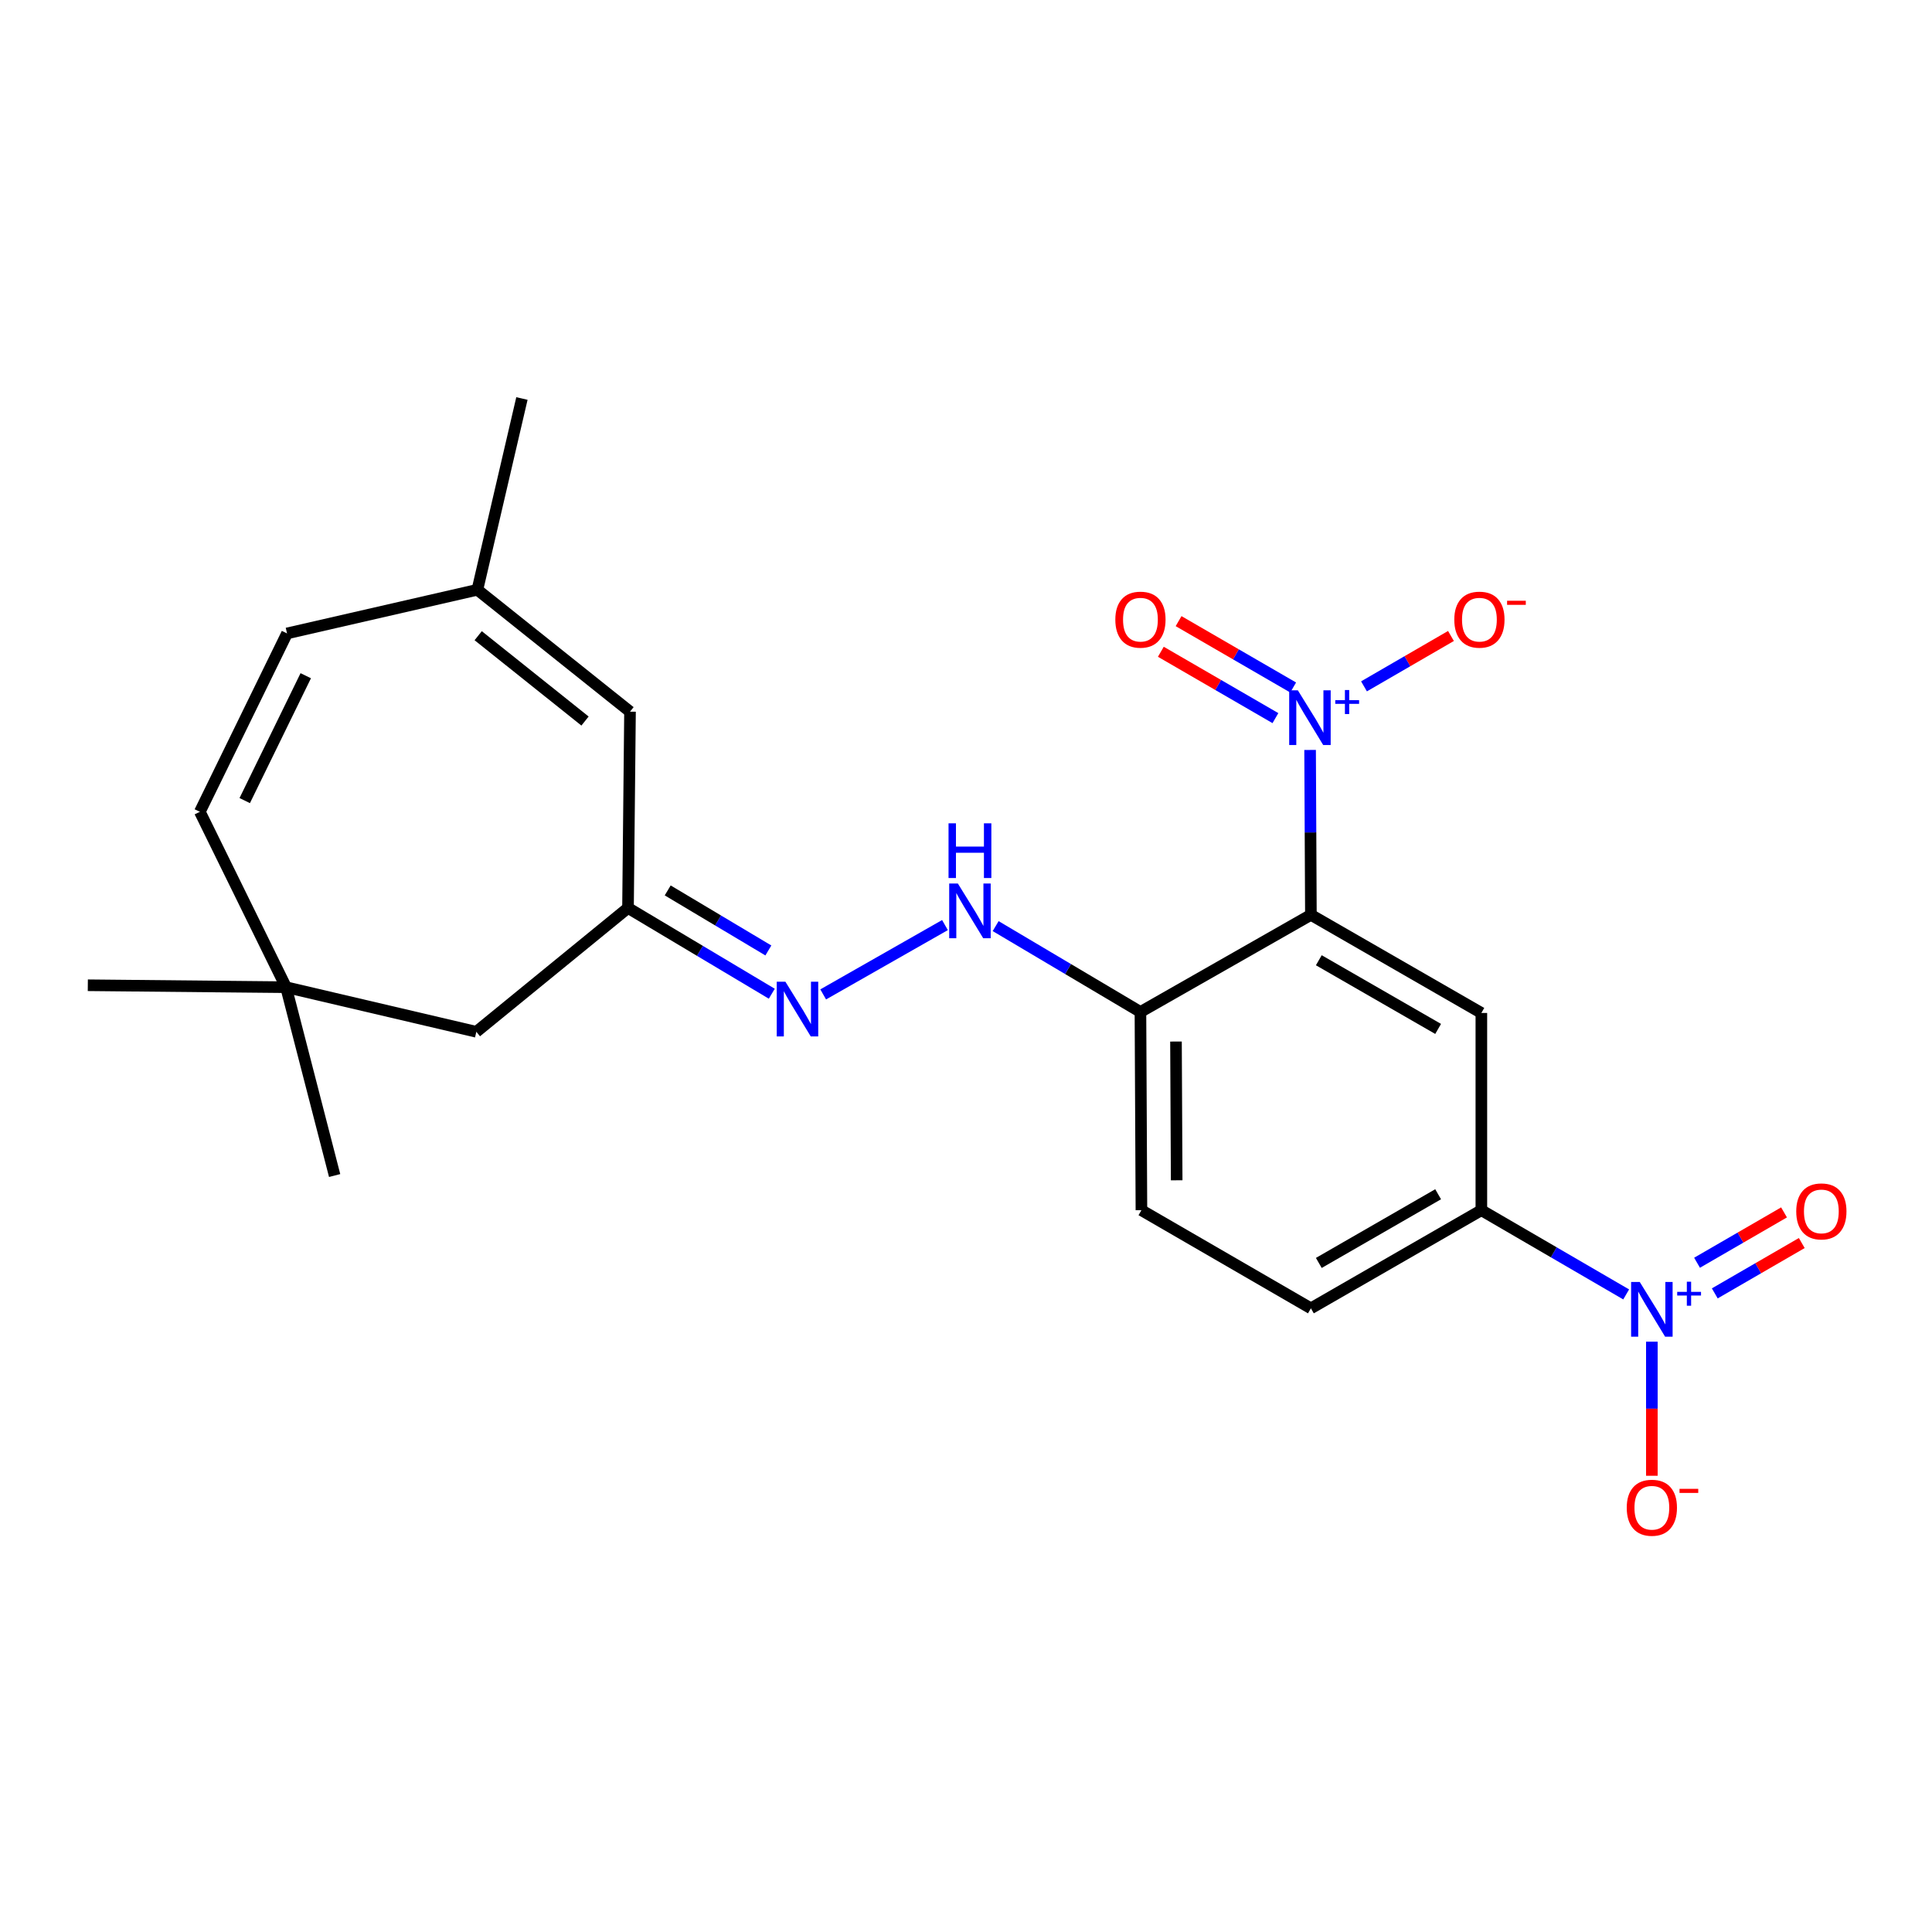 <?xml version='1.0' encoding='iso-8859-1'?>
<svg version='1.1' baseProfile='full'
              xmlns='http://www.w3.org/2000/svg'
                      xmlns:rdkit='http://www.rdkit.org/xml'
                      xmlns:xlink='http://www.w3.org/1999/xlink'
                  xml:space='preserve'
width='1000px' height='1000px' viewBox='0 0 1000 1000'>
<!-- END OF HEADER -->
<rect style='opacity:1.0;fill:#FFFFFF;stroke:none' width='1000' height='1000' x='0' y='0'> </rect>
<path class='bond-0' d='M 678.52,473.525 L 678.312,430.85' style='fill:none;fill-rule:evenodd;stroke:#000000;stroke-width:6px;stroke-linecap:butt;stroke-linejoin:miter;stroke-opacity:1' />
<path class='bond-0' d='M 678.312,430.85 L 678.103,388.174' style='fill:none;fill-rule:evenodd;stroke:#0000FF;stroke-width:6px;stroke-linecap:butt;stroke-linejoin:miter;stroke-opacity:1' />
<path class='bond-2' d='M 678.52,473.525 L 766.749,524.307' style='fill:none;fill-rule:evenodd;stroke:#000000;stroke-width:6px;stroke-linecap:butt;stroke-linejoin:miter;stroke-opacity:1' />
<path class='bond-2' d='M 682.615,497.022 L 744.375,532.569' style='fill:none;fill-rule:evenodd;stroke:#000000;stroke-width:6px;stroke-linecap:butt;stroke-linejoin:miter;stroke-opacity:1' />
<path class='bond-4' d='M 678.52,473.525 L 590.291,523.798' style='fill:none;fill-rule:evenodd;stroke:#000000;stroke-width:6px;stroke-linecap:butt;stroke-linejoin:miter;stroke-opacity:1' />
<path class='bond-9' d='M 706.001,355.256 L 728.508,342.218' style='fill:none;fill-rule:evenodd;stroke:#0000FF;stroke-width:6px;stroke-linecap:butt;stroke-linejoin:miter;stroke-opacity:1' />
<path class='bond-9' d='M 728.508,342.218 L 751.016,329.181' style='fill:none;fill-rule:evenodd;stroke:#FF0000;stroke-width:6px;stroke-linecap:butt;stroke-linejoin:miter;stroke-opacity:1' />
<path class='bond-14' d='M 669.338,355.847 L 639.686,338.673' style='fill:none;fill-rule:evenodd;stroke:#0000FF;stroke-width:6px;stroke-linecap:butt;stroke-linejoin:miter;stroke-opacity:1' />
<path class='bond-14' d='M 639.686,338.673 L 610.033,321.499' style='fill:none;fill-rule:evenodd;stroke:#FF0000;stroke-width:6px;stroke-linecap:butt;stroke-linejoin:miter;stroke-opacity:1' />
<path class='bond-14' d='M 660.155,371.702 L 630.503,354.527' style='fill:none;fill-rule:evenodd;stroke:#0000FF;stroke-width:6px;stroke-linecap:butt;stroke-linejoin:miter;stroke-opacity:1' />
<path class='bond-14' d='M 630.503,354.527 L 600.851,337.353' style='fill:none;fill-rule:evenodd;stroke:#FF0000;stroke-width:6px;stroke-linecap:butt;stroke-linejoin:miter;stroke-opacity:1' />
<path class='bond-1' d='M 841.707,669.99 L 804.228,648.195' style='fill:none;fill-rule:evenodd;stroke:#0000FF;stroke-width:6px;stroke-linecap:butt;stroke-linejoin:miter;stroke-opacity:1' />
<path class='bond-1' d='M 804.228,648.195 L 766.749,626.399' style='fill:none;fill-rule:evenodd;stroke:#000000;stroke-width:6px;stroke-linecap:butt;stroke-linejoin:miter;stroke-opacity:1' />
<path class='bond-11' d='M 854.999,694.445 L 854.999,729.15' style='fill:none;fill-rule:evenodd;stroke:#0000FF;stroke-width:6px;stroke-linecap:butt;stroke-linejoin:miter;stroke-opacity:1' />
<path class='bond-11' d='M 854.999,729.15 L 854.999,763.855' style='fill:none;fill-rule:evenodd;stroke:#FF0000;stroke-width:6px;stroke-linecap:butt;stroke-linejoin:miter;stroke-opacity:1' />
<path class='bond-15' d='M 887.567,669.453 L 910.08,656.422' style='fill:none;fill-rule:evenodd;stroke:#0000FF;stroke-width:6px;stroke-linecap:butt;stroke-linejoin:miter;stroke-opacity:1' />
<path class='bond-15' d='M 910.08,656.422 L 932.593,643.391' style='fill:none;fill-rule:evenodd;stroke:#FF0000;stroke-width:6px;stroke-linecap:butt;stroke-linejoin:miter;stroke-opacity:1' />
<path class='bond-15' d='M 878.389,653.597 L 900.901,640.565' style='fill:none;fill-rule:evenodd;stroke:#0000FF;stroke-width:6px;stroke-linecap:butt;stroke-linejoin:miter;stroke-opacity:1' />
<path class='bond-15' d='M 900.901,640.565 L 923.414,627.534' style='fill:none;fill-rule:evenodd;stroke:#FF0000;stroke-width:6px;stroke-linecap:butt;stroke-linejoin:miter;stroke-opacity:1' />
<path class='bond-3' d='M 766.749,524.307 L 766.749,626.399' style='fill:none;fill-rule:evenodd;stroke:#000000;stroke-width:6px;stroke-linecap:butt;stroke-linejoin:miter;stroke-opacity:1' />
<path class='bond-23' d='M 766.749,626.399 L 678.52,677.191' style='fill:none;fill-rule:evenodd;stroke:#000000;stroke-width:6px;stroke-linecap:butt;stroke-linejoin:miter;stroke-opacity:1' />
<path class='bond-23' d='M 744.374,618.139 L 682.614,653.694' style='fill:none;fill-rule:evenodd;stroke:#000000;stroke-width:6px;stroke-linecap:butt;stroke-linejoin:miter;stroke-opacity:1' />
<path class='bond-6' d='M 590.291,523.798 L 552.819,501.574' style='fill:none;fill-rule:evenodd;stroke:#000000;stroke-width:6px;stroke-linecap:butt;stroke-linejoin:miter;stroke-opacity:1' />
<path class='bond-6' d='M 552.819,501.574 L 515.347,479.35' style='fill:none;fill-rule:evenodd;stroke:#0000FF;stroke-width:6px;stroke-linecap:butt;stroke-linejoin:miter;stroke-opacity:1' />
<path class='bond-17' d='M 590.291,523.798 L 590.8,626.399' style='fill:none;fill-rule:evenodd;stroke:#000000;stroke-width:6px;stroke-linecap:butt;stroke-linejoin:miter;stroke-opacity:1' />
<path class='bond-17' d='M 608.689,539.097 L 609.045,610.918' style='fill:none;fill-rule:evenodd;stroke:#000000;stroke-width:6px;stroke-linecap:butt;stroke-linejoin:miter;stroke-opacity:1' />
<path class='bond-5' d='M 426.082,514.704 L 489.116,478.817' style='fill:none;fill-rule:evenodd;stroke:#0000FF;stroke-width:6px;stroke-linecap:butt;stroke-linejoin:miter;stroke-opacity:1' />
<path class='bond-7' d='M 399.481,514.351 L 362.267,492.152' style='fill:none;fill-rule:evenodd;stroke:#0000FF;stroke-width:6px;stroke-linecap:butt;stroke-linejoin:miter;stroke-opacity:1' />
<path class='bond-7' d='M 362.267,492.152 L 325.054,469.952' style='fill:none;fill-rule:evenodd;stroke:#000000;stroke-width:6px;stroke-linecap:butt;stroke-linejoin:miter;stroke-opacity:1' />
<path class='bond-7' d='M 397.703,491.956 L 371.654,476.417' style='fill:none;fill-rule:evenodd;stroke:#0000FF;stroke-width:6px;stroke-linecap:butt;stroke-linejoin:miter;stroke-opacity:1' />
<path class='bond-7' d='M 371.654,476.417 L 345.604,460.877' style='fill:none;fill-rule:evenodd;stroke:#000000;stroke-width:6px;stroke-linecap:butt;stroke-linejoin:miter;stroke-opacity:1' />
<path class='bond-8' d='M 325.054,469.952 L 326.092,368.358' style='fill:none;fill-rule:evenodd;stroke:#000000;stroke-width:6px;stroke-linecap:butt;stroke-linejoin:miter;stroke-opacity:1' />
<path class='bond-19' d='M 325.054,469.952 L 246.556,534.058' style='fill:none;fill-rule:evenodd;stroke:#000000;stroke-width:6px;stroke-linecap:butt;stroke-linejoin:miter;stroke-opacity:1' />
<path class='bond-10' d='M 326.092,368.358 L 247.095,305.26' style='fill:none;fill-rule:evenodd;stroke:#000000;stroke-width:6px;stroke-linecap:butt;stroke-linejoin:miter;stroke-opacity:1' />
<path class='bond-10' d='M 302.808,373.209 L 247.51,329.041' style='fill:none;fill-rule:evenodd;stroke:#000000;stroke-width:6px;stroke-linecap:butt;stroke-linejoin:miter;stroke-opacity:1' />
<path class='bond-12' d='M 247.095,305.26 L 148.565,327.857' style='fill:none;fill-rule:evenodd;stroke:#000000;stroke-width:6px;stroke-linecap:butt;stroke-linejoin:miter;stroke-opacity:1' />
<path class='bond-20' d='M 247.095,305.26 L 270.15,206.262' style='fill:none;fill-rule:evenodd;stroke:#000000;stroke-width:6px;stroke-linecap:butt;stroke-linejoin:miter;stroke-opacity:1' />
<path class='bond-24' d='M 148.565,327.857 L 103.443,420.188' style='fill:none;fill-rule:evenodd;stroke:#000000;stroke-width:6px;stroke-linecap:butt;stroke-linejoin:miter;stroke-opacity:1' />
<path class='bond-24' d='M 158.258,349.752 L 126.672,414.383' style='fill:none;fill-rule:evenodd;stroke:#000000;stroke-width:6px;stroke-linecap:butt;stroke-linejoin:miter;stroke-opacity:1' />
<path class='bond-13' d='M 103.443,420.188 L 148.056,510.972' style='fill:none;fill-rule:evenodd;stroke:#000000;stroke-width:6px;stroke-linecap:butt;stroke-linejoin:miter;stroke-opacity:1' />
<path class='bond-16' d='M 148.056,510.972 L 246.556,534.058' style='fill:none;fill-rule:evenodd;stroke:#000000;stroke-width:6px;stroke-linecap:butt;stroke-linejoin:miter;stroke-opacity:1' />
<path class='bond-21' d='M 148.056,510.972 L 173.208,608.454' style='fill:none;fill-rule:evenodd;stroke:#000000;stroke-width:6px;stroke-linecap:butt;stroke-linejoin:miter;stroke-opacity:1' />
<path class='bond-22' d='M 148.056,510.972 L 45.455,509.965' style='fill:none;fill-rule:evenodd;stroke:#000000;stroke-width:6px;stroke-linecap:butt;stroke-linejoin:miter;stroke-opacity:1' />
<path class='bond-18' d='M 590.8,626.399 L 678.52,677.191' style='fill:none;fill-rule:evenodd;stroke:#000000;stroke-width:6px;stroke-linecap:butt;stroke-linejoin:miter;stroke-opacity:1' />
<path  class='atom-1' d='M 671.761 357.303
L 681.041 372.303
Q 681.961 373.783, 683.441 376.463
Q 684.921 379.143, 685.001 379.303
L 685.001 357.303
L 688.761 357.303
L 688.761 385.623
L 684.881 385.623
L 674.921 369.223
Q 673.761 367.303, 672.521 365.103
Q 671.321 362.903, 670.961 362.223
L 670.961 385.623
L 667.281 385.623
L 667.281 357.303
L 671.761 357.303
' fill='#0000FF'/>
<path  class='atom-1' d='M 691.137 362.408
L 696.127 362.408
L 696.127 357.154
L 698.345 357.154
L 698.345 362.408
L 703.466 362.408
L 703.466 364.309
L 698.345 364.309
L 698.345 369.589
L 696.127 369.589
L 696.127 364.309
L 691.137 364.309
L 691.137 362.408
' fill='#0000FF'/>
<path  class='atom-2' d='M 848.739 663.56
L 858.019 678.56
Q 858.939 680.04, 860.419 682.72
Q 861.899 685.4, 861.979 685.56
L 861.979 663.56
L 865.739 663.56
L 865.739 691.88
L 861.859 691.88
L 851.899 675.48
Q 850.739 673.56, 849.499 671.36
Q 848.299 669.16, 847.939 668.48
L 847.939 691.88
L 844.259 691.88
L 844.259 663.56
L 848.739 663.56
' fill='#0000FF'/>
<path  class='atom-2' d='M 868.115 668.665
L 873.104 668.665
L 873.104 663.411
L 875.322 663.411
L 875.322 668.665
L 880.444 668.665
L 880.444 670.566
L 875.322 670.566
L 875.322 675.846
L 873.104 675.846
L 873.104 670.566
L 868.115 670.566
L 868.115 668.665
' fill='#0000FF'/>
<path  class='atom-6' d='M 406.514 508.121
L 415.794 523.121
Q 416.714 524.601, 418.194 527.281
Q 419.674 529.961, 419.754 530.121
L 419.754 508.121
L 423.514 508.121
L 423.514 536.441
L 419.634 536.441
L 409.674 520.041
Q 408.514 518.121, 407.274 515.921
Q 406.074 513.721, 405.714 513.041
L 405.714 536.441
L 402.034 536.441
L 402.034 508.121
L 406.514 508.121
' fill='#0000FF'/>
<path  class='atom-7' d='M 495.781 457.299
L 505.061 472.299
Q 505.981 473.779, 507.461 476.459
Q 508.941 479.139, 509.021 479.299
L 509.021 457.299
L 512.781 457.299
L 512.781 485.619
L 508.901 485.619
L 498.941 469.219
Q 497.781 467.299, 496.541 465.099
Q 495.341 462.899, 494.981 462.219
L 494.981 485.619
L 491.301 485.619
L 491.301 457.299
L 495.781 457.299
' fill='#0000FF'/>
<path  class='atom-7' d='M 490.961 426.147
L 494.801 426.147
L 494.801 438.187
L 509.281 438.187
L 509.281 426.147
L 513.121 426.147
L 513.121 454.467
L 509.281 454.467
L 509.281 441.387
L 494.801 441.387
L 494.801 454.467
L 490.961 454.467
L 490.961 426.147
' fill='#0000FF'/>
<path  class='atom-10' d='M 752.742 320.731
Q 752.742 313.931, 756.102 310.131
Q 759.462 306.331, 765.742 306.331
Q 772.022 306.331, 775.382 310.131
Q 778.742 313.931, 778.742 320.731
Q 778.742 327.611, 775.342 331.531
Q 771.942 335.411, 765.742 335.411
Q 759.502 335.411, 756.102 331.531
Q 752.742 327.651, 752.742 320.731
M 765.742 332.211
Q 770.062 332.211, 772.382 329.331
Q 774.742 326.411, 774.742 320.731
Q 774.742 315.171, 772.382 312.371
Q 770.062 309.531, 765.742 309.531
Q 761.422 309.531, 759.062 312.331
Q 756.742 315.131, 756.742 320.731
Q 756.742 326.451, 759.062 329.331
Q 761.422 332.211, 765.742 332.211
' fill='#FF0000'/>
<path  class='atom-10' d='M 780.062 310.953
L 789.75 310.953
L 789.75 313.065
L 780.062 313.065
L 780.062 310.953
' fill='#FF0000'/>
<path  class='atom-12' d='M 841.999 780.402
Q 841.999 773.602, 845.359 769.802
Q 848.719 766.002, 854.999 766.002
Q 861.279 766.002, 864.639 769.802
Q 867.999 773.602, 867.999 780.402
Q 867.999 787.282, 864.599 791.202
Q 861.199 795.082, 854.999 795.082
Q 848.759 795.082, 845.359 791.202
Q 841.999 787.322, 841.999 780.402
M 854.999 791.882
Q 859.319 791.882, 861.639 789.002
Q 863.999 786.082, 863.999 780.402
Q 863.999 774.842, 861.639 772.042
Q 859.319 769.202, 854.999 769.202
Q 850.679 769.202, 848.319 772.002
Q 845.999 774.802, 845.999 780.402
Q 845.999 786.122, 848.319 789.002
Q 850.679 791.882, 854.999 791.882
' fill='#FF0000'/>
<path  class='atom-12' d='M 869.319 770.624
L 879.008 770.624
L 879.008 772.736
L 869.319 772.736
L 869.319 770.624
' fill='#FF0000'/>
<path  class='atom-15' d='M 577.291 320.731
Q 577.291 313.931, 580.651 310.131
Q 584.011 306.331, 590.291 306.331
Q 596.571 306.331, 599.931 310.131
Q 603.291 313.931, 603.291 320.731
Q 603.291 327.611, 599.891 331.531
Q 596.491 335.411, 590.291 335.411
Q 584.051 335.411, 580.651 331.531
Q 577.291 327.651, 577.291 320.731
M 590.291 332.211
Q 594.611 332.211, 596.931 329.331
Q 599.291 326.411, 599.291 320.731
Q 599.291 315.171, 596.931 312.371
Q 594.611 309.531, 590.291 309.531
Q 585.971 309.531, 583.611 312.331
Q 581.291 315.131, 581.291 320.731
Q 581.291 326.451, 583.611 329.331
Q 585.971 332.211, 590.291 332.211
' fill='#FF0000'/>
<path  class='atom-16' d='M 929.729 627.019
Q 929.729 620.219, 933.089 616.419
Q 936.449 612.619, 942.729 612.619
Q 949.009 612.619, 952.369 616.419
Q 955.729 620.219, 955.729 627.019
Q 955.729 633.899, 952.329 637.819
Q 948.929 641.699, 942.729 641.699
Q 936.489 641.699, 933.089 637.819
Q 929.729 633.939, 929.729 627.019
M 942.729 638.499
Q 947.049 638.499, 949.369 635.619
Q 951.729 632.699, 951.729 627.019
Q 951.729 621.459, 949.369 618.659
Q 947.049 615.819, 942.729 615.819
Q 938.409 615.819, 936.049 618.619
Q 933.729 621.419, 933.729 627.019
Q 933.729 632.739, 936.049 635.619
Q 938.409 638.499, 942.729 638.499
' fill='#FF0000'/>
</svg>
